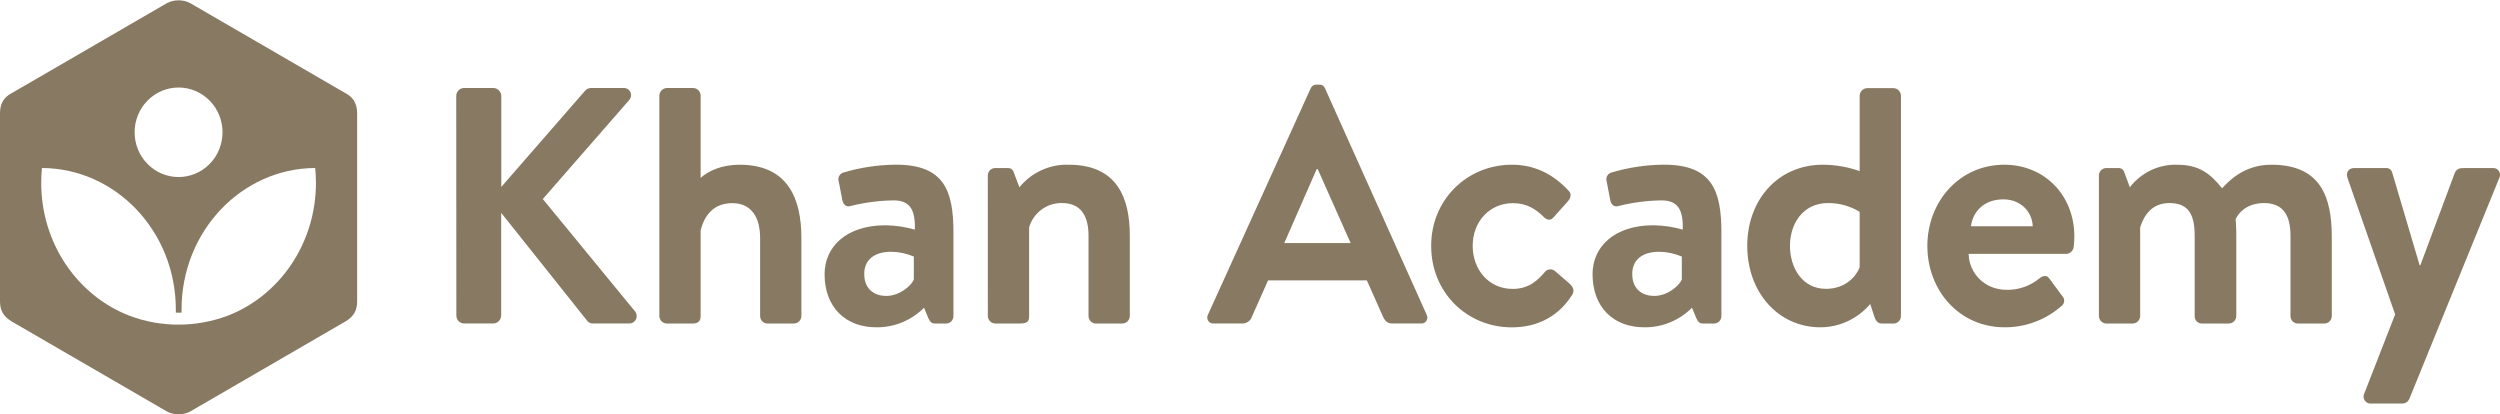 <?xml version="1.0" encoding="utf-8"?>
<svg xmlns="http://www.w3.org/2000/svg" fill="none" height="100%" overflow="visible" preserveAspectRatio="none" style="display: block;" viewBox="0 0 157 26" width="100%">
<g clip-path="url(#clip0_0_1544)" id="Khan_Academy_logo_(2018) 1">
<path d="M11.214 0.019C11.464 0.019 11.711 0.078 11.935 0.191L21.707 5.858C22.116 6.069 22.429 6.441 22.429 7.124V18.915C22.429 19.493 22.225 19.863 21.707 20.18L11.935 25.847C11.711 25.96 11.464 26.02 11.214 26.02C10.964 26.02 10.717 25.96 10.493 25.847L0.721 20.18C0.207 19.863 1.38271e-05 19.493 0 18.915V7.124C0 6.546 0.207 6.122 0.721 5.858L10.493 0.191C10.717 0.078 10.964 0.019 11.214 0.019ZM19.794 10.55C15.156 10.575 11.402 14.539 11.402 19.43V19.637H11.042V19.43C11.042 14.539 7.281 10.575 2.635 10.55C2.604 10.86 2.588 11.172 2.588 11.484C2.588 15.309 4.888 18.568 8.108 19.819C9.102 20.197 10.154 20.389 11.214 20.387C12.274 20.386 13.325 20.194 14.319 19.819C17.539 18.569 19.841 15.309 19.841 11.484C19.841 11.172 19.825 10.86 19.794 10.55ZM13.166 6.319C12.088 5.222 10.341 5.222 9.263 6.319C8.185 7.417 8.185 9.197 9.263 10.295C10.341 11.392 12.088 11.392 13.166 10.295C14.244 9.197 14.244 7.417 13.166 6.319Z" fill="#877962" id="Subtract"/>
<g id="Group">
<path d="M28.652 6.034C28.651 5.967 28.663 5.9 28.688 5.837C28.713 5.775 28.751 5.718 28.798 5.671C28.845 5.623 28.901 5.586 28.963 5.561C29.025 5.537 29.091 5.525 29.157 5.527H30.983C31.114 5.528 31.24 5.582 31.334 5.677C31.427 5.772 31.48 5.9 31.481 6.034V11.739L36.709 5.738C36.754 5.674 36.813 5.621 36.882 5.585C36.95 5.548 37.026 5.528 37.104 5.527H39.174C39.262 5.524 39.349 5.547 39.423 5.594C39.498 5.642 39.557 5.711 39.593 5.792C39.629 5.874 39.64 5.965 39.625 6.053C39.61 6.141 39.57 6.223 39.509 6.287L34.088 12.499L39.897 19.576C39.947 19.645 39.978 19.727 39.985 19.814C39.992 19.9 39.975 19.986 39.936 20.063C39.897 20.14 39.838 20.204 39.766 20.249C39.693 20.293 39.609 20.316 39.524 20.315H37.266C37.197 20.322 37.127 20.312 37.063 20.286C36.998 20.26 36.94 20.22 36.893 20.168L31.474 13.365V19.807C31.473 19.942 31.42 20.07 31.327 20.165C31.233 20.26 31.107 20.314 30.976 20.315H29.157C29.091 20.316 29.026 20.304 28.965 20.278C28.904 20.253 28.849 20.216 28.802 20.169C28.756 20.121 28.719 20.065 28.695 20.003C28.67 19.941 28.658 19.874 28.659 19.807L28.652 6.034Z" fill="#877962" id="Vector"/>
<path d="M41.407 5.992C41.414 5.871 41.465 5.758 41.549 5.672C41.633 5.586 41.745 5.535 41.864 5.527H43.544C43.664 5.532 43.777 5.582 43.862 5.669C43.946 5.755 43.995 5.871 44 5.992V11.168C44.478 10.744 45.307 10.344 46.448 10.344C49.498 10.344 50.328 12.499 50.328 14.95V19.851C50.324 19.973 50.274 20.089 50.189 20.176C50.105 20.262 49.991 20.312 49.871 20.317H48.19C48.07 20.316 47.954 20.266 47.869 20.179C47.784 20.092 47.736 19.974 47.735 19.851V14.932C47.735 13.582 47.133 12.758 45.992 12.758C44.852 12.758 44.248 13.476 44 14.469V19.851C44 20.127 43.876 20.317 43.503 20.317H41.864C41.744 20.312 41.63 20.262 41.545 20.176C41.46 20.089 41.411 19.973 41.407 19.851V5.992Z" fill="#877962" id="Vector_2"/>
<path d="M55.602 14.147C56.228 14.155 56.85 14.247 57.452 14.421C57.493 13.174 57.141 12.584 56.125 12.584C55.215 12.597 54.31 12.714 53.427 12.935C53.116 13.04 52.93 12.809 52.888 12.513L52.678 11.419C52.656 11.36 52.646 11.296 52.65 11.233C52.654 11.169 52.671 11.107 52.701 11.052C52.73 10.995 52.771 10.947 52.821 10.908C52.87 10.87 52.928 10.843 52.988 10.829C54.054 10.513 55.157 10.35 56.266 10.342C59.255 10.342 59.876 11.923 59.876 14.588V19.851C59.875 19.974 59.827 20.092 59.741 20.179C59.656 20.266 59.541 20.316 59.42 20.317H58.715C58.542 20.317 58.425 20.254 58.299 19.98L58.03 19.324C57.633 19.722 57.163 20.035 56.646 20.247C56.13 20.458 55.577 20.562 55.021 20.554C53.113 20.554 51.784 19.308 51.784 17.216C51.784 15.477 53.175 14.147 55.602 14.147ZM55.664 18.583C56.515 18.583 57.262 17.907 57.389 17.548V16.111C56.941 15.921 56.462 15.819 55.977 15.811C54.876 15.811 54.274 16.338 54.274 17.204C54.274 18.033 54.772 18.583 55.664 18.583Z" fill="#877962" id="Vector_3"/>
<path d="M62.034 11.02C62.034 10.897 62.083 10.779 62.168 10.692C62.253 10.605 62.369 10.556 62.489 10.555H63.278C63.368 10.546 63.458 10.571 63.531 10.626C63.604 10.681 63.655 10.761 63.673 10.851L64.018 11.76C64.394 11.3 64.869 10.933 65.405 10.688C65.941 10.443 66.525 10.325 67.113 10.344C70.163 10.344 70.952 12.434 70.952 14.801V19.851C70.947 19.973 70.898 20.089 70.813 20.175C70.728 20.262 70.615 20.312 70.495 20.317H68.814C68.694 20.316 68.578 20.266 68.493 20.179C68.408 20.092 68.36 19.974 68.359 19.851V14.801C68.359 13.534 67.86 12.752 66.699 12.752C66.238 12.741 65.786 12.883 65.412 13.158C65.038 13.433 64.763 13.825 64.629 14.274V19.851C64.629 20.212 64.484 20.317 64.027 20.317H62.491C62.372 20.312 62.258 20.262 62.174 20.175C62.089 20.089 62.04 19.973 62.036 19.851L62.034 11.02Z" fill="#877962" id="Vector_4"/>
<path d="M75.859 19.765L82.311 5.548C82.34 5.479 82.388 5.42 82.449 5.379C82.511 5.337 82.583 5.316 82.656 5.316H82.865C82.939 5.311 83.013 5.332 83.075 5.373C83.138 5.415 83.185 5.476 83.21 5.548L89.594 19.765C89.625 19.824 89.64 19.89 89.638 19.956C89.636 20.023 89.616 20.088 89.581 20.144C89.545 20.2 89.496 20.246 89.438 20.276C89.379 20.306 89.314 20.32 89.249 20.315H87.456C87.145 20.315 87 20.189 86.856 19.892L85.838 17.608H79.635L78.619 19.892C78.575 20.018 78.493 20.126 78.385 20.202C78.277 20.278 78.148 20.318 78.017 20.315H76.212C76.146 20.321 76.08 20.308 76.021 20.278C75.962 20.249 75.911 20.203 75.875 20.147C75.839 20.091 75.818 20.026 75.815 19.959C75.812 19.891 75.827 19.825 75.859 19.765ZM84.821 15.266L82.751 10.618H82.689L80.651 15.266H84.821Z" fill="#877962" id="Vector_5"/>
<path d="M94.954 10.344C96.448 10.344 97.609 10.999 98.522 11.992C98.729 12.202 98.625 12.478 98.418 12.694L97.547 13.666C97.34 13.898 97.112 13.792 96.924 13.603C96.469 13.158 95.908 12.758 95.016 12.758C93.522 12.758 92.485 13.94 92.485 15.44C92.485 16.94 93.501 18.144 94.995 18.144C96.053 18.144 96.614 17.553 97.028 17.067C97.102 16.982 97.206 16.929 97.317 16.917C97.428 16.905 97.54 16.936 97.63 17.004L98.563 17.806C98.793 18.017 98.896 18.249 98.736 18.509C97.927 19.797 96.641 20.558 94.94 20.558C92.138 20.558 89.878 18.383 89.878 15.445C89.871 12.563 92.111 10.344 94.954 10.344Z" fill="#877962" id="Vector_6"/>
<path d="M103.83 14.147C104.455 14.155 105.076 14.247 105.677 14.421C105.718 13.174 105.366 12.584 104.35 12.584C103.44 12.597 102.535 12.714 101.651 12.935C101.341 13.04 101.155 12.809 101.113 12.513L100.904 11.419C100.882 11.36 100.873 11.296 100.877 11.232C100.882 11.169 100.899 11.107 100.929 11.051C100.958 10.995 100.999 10.947 101.049 10.908C101.099 10.87 101.156 10.843 101.217 10.829C102.282 10.513 103.385 10.35 104.495 10.342C107.483 10.342 108.104 11.923 108.104 14.588V19.851C108.103 19.974 108.055 20.092 107.97 20.179C107.885 20.266 107.769 20.316 107.649 20.317H106.943C106.77 20.317 106.651 20.254 106.527 19.98L106.258 19.324C105.861 19.722 105.391 20.035 104.875 20.247C104.358 20.458 103.806 20.562 103.249 20.554C101.341 20.554 100.012 19.308 100.012 17.216C100.012 15.477 101.403 14.147 103.83 14.147ZM103.893 18.583C104.743 18.583 105.49 17.907 105.618 17.548V16.111C105.17 15.921 104.691 15.819 104.207 15.811C103.108 15.811 102.505 16.338 102.505 17.204C102.502 18.033 102.999 18.583 103.893 18.583Z" fill="#877962" id="Vector_7"/>
<path d="M114.482 10.344C115.266 10.348 116.045 10.483 116.786 10.744V6.001C116.793 5.88 116.844 5.766 116.928 5.681C117.012 5.595 117.124 5.543 117.243 5.536H118.923C119.043 5.54 119.156 5.591 119.241 5.677C119.325 5.764 119.374 5.879 119.379 6.001V19.851C119.378 19.974 119.33 20.092 119.244 20.179C119.159 20.266 119.044 20.316 118.923 20.317H118.155C117.926 20.317 117.781 20.127 117.698 19.851L117.45 19.091C117.061 19.549 116.581 19.918 116.04 20.17C115.499 20.423 114.912 20.554 114.317 20.554C111.703 20.554 109.727 18.393 109.727 15.435C109.727 12.584 111.625 10.344 114.482 10.344ZM116.786 13.302C116.184 12.935 115.495 12.745 114.795 12.752C113.218 12.752 112.409 14.061 112.409 15.435C112.409 16.809 113.176 18.139 114.669 18.139C115.914 18.139 116.579 17.336 116.786 16.788V13.302Z" fill="#877962" id="Vector_8"/>
<path d="M125.873 10.344C128.362 10.344 130.27 12.223 130.27 14.864C130.27 15.013 130.25 15.351 130.229 15.498C130.217 15.615 130.165 15.724 130.081 15.805C129.998 15.887 129.889 15.935 129.773 15.943H123.631C123.652 17.146 124.627 18.202 126.018 18.202C126.764 18.215 127.491 17.962 128.072 17.485C128.3 17.294 128.548 17.272 128.693 17.485L129.503 18.583C129.546 18.624 129.581 18.675 129.603 18.732C129.625 18.788 129.634 18.849 129.63 18.91C129.626 18.971 129.609 19.03 129.58 19.083C129.551 19.136 129.51 19.182 129.461 19.217C128.47 20.087 127.202 20.562 125.893 20.554C123.029 20.554 121.038 18.23 121.038 15.442C121.038 12.689 123.029 10.344 125.873 10.344ZM127.657 14.209C127.615 13.257 126.868 12.519 125.81 12.519C124.648 12.519 123.902 13.235 123.776 14.209H127.657Z" fill="#877962" id="Vector_9"/>
<path d="M131.811 11.02C131.811 10.897 131.86 10.779 131.945 10.692C132.03 10.605 132.146 10.556 132.266 10.555H133.014C133.101 10.546 133.188 10.568 133.261 10.619C133.333 10.669 133.385 10.744 133.409 10.83L133.754 11.76C134.102 11.309 134.548 10.947 135.057 10.701C135.566 10.455 136.124 10.333 136.687 10.344C138.077 10.344 138.757 10.851 139.549 11.823C139.965 11.379 140.919 10.344 142.641 10.344C145.712 10.344 146.436 12.329 146.436 14.864V19.851C146.435 19.914 146.422 19.976 146.397 20.033C146.372 20.09 146.337 20.142 146.292 20.186C146.248 20.229 146.196 20.263 146.138 20.285C146.081 20.308 146.02 20.319 145.958 20.317H144.299C144.178 20.316 144.063 20.266 143.977 20.179C143.892 20.092 143.844 19.974 143.843 19.851V14.801C143.843 13.534 143.386 12.752 142.183 12.752C140.793 12.752 140.398 13.766 140.398 13.766C140.398 13.766 140.439 14.253 140.439 14.695V19.851C140.435 19.973 140.386 20.089 140.301 20.175C140.217 20.262 140.103 20.312 139.984 20.317H138.283C138.222 20.318 138.162 20.307 138.106 20.284C138.05 20.262 137.999 20.227 137.956 20.184C137.913 20.14 137.88 20.088 137.857 20.031C137.835 19.974 137.824 19.913 137.825 19.851V14.801C137.825 13.534 137.48 12.752 136.248 12.752C135.067 12.752 134.63 13.597 134.402 14.274V19.851C134.398 19.973 134.349 20.089 134.264 20.175C134.18 20.262 134.066 20.312 133.947 20.317H132.265C132.145 20.312 132.033 20.261 131.948 20.174C131.864 20.088 131.815 19.973 131.811 19.851V11.02Z" fill="#877962" id="Vector_10"/>
<path d="M147.428 11.189C147.304 10.851 147.47 10.555 147.842 10.555H149.835C149.922 10.546 150.009 10.569 150.081 10.62C150.153 10.67 150.205 10.745 150.228 10.83L151.954 16.661H151.997L154.171 10.83C154.315 10.576 154.481 10.555 154.773 10.555H156.536C156.613 10.546 156.69 10.559 156.76 10.592C156.83 10.626 156.89 10.678 156.933 10.743C156.975 10.809 157 10.885 157.003 10.964C157.006 11.042 156.987 11.12 156.95 11.189L151.307 25.048C151.27 25.131 151.213 25.203 151.139 25.255C151.066 25.307 150.98 25.337 150.891 25.343H148.902C148.823 25.35 148.744 25.335 148.673 25.3C148.602 25.265 148.542 25.21 148.5 25.143C148.457 25.076 148.433 24.998 148.43 24.917C148.428 24.837 148.447 24.758 148.486 24.688L150.415 19.744L147.428 11.189Z" fill="#877962" id="Vector_11"/>
</g>
</g>
<defs>
<clipPath id="clip0_0_1544">
<rect fill="white" height="26" width="157"/>
</clipPath>
</defs>
</svg>